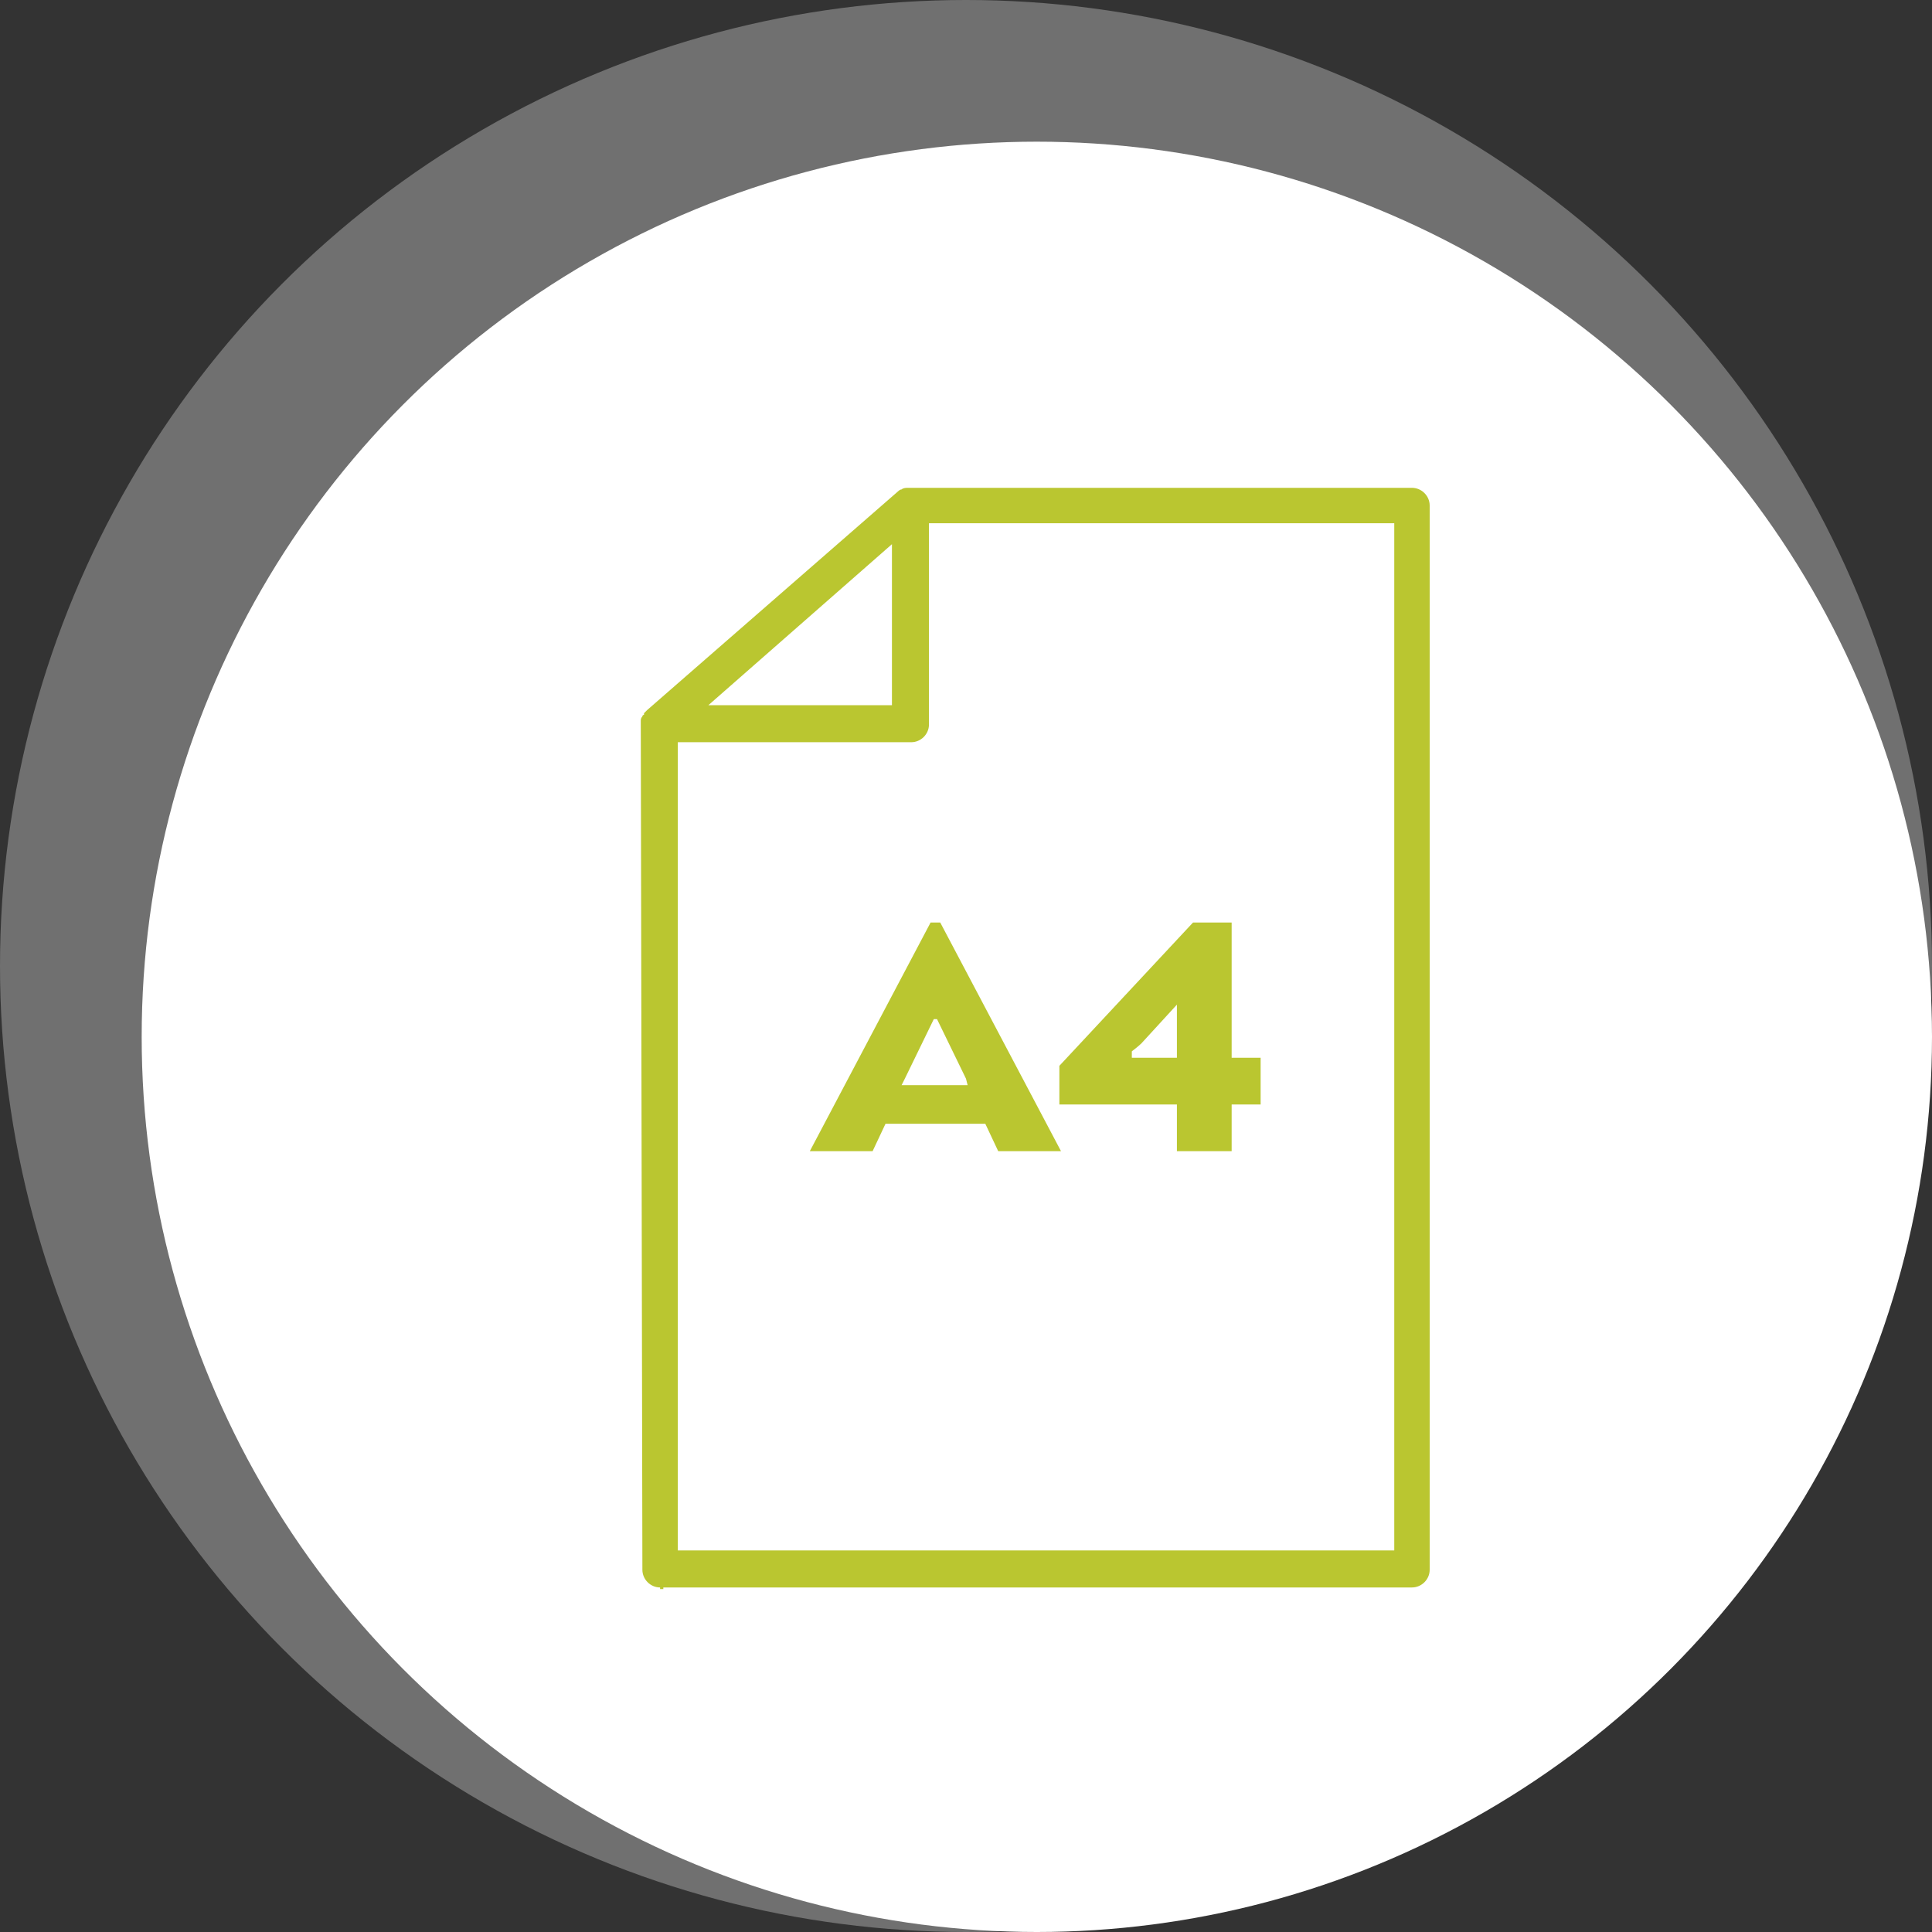 <?xml version="1.0" encoding="utf-8"?>
<!-- Generator: Adobe Illustrator 27.6.1, SVG Export Plug-In . SVG Version: 6.00 Build 0)  -->
<svg version="1.1" id="Calque_1" xmlns="http://www.w3.org/2000/svg" xmlns:xlink="http://www.w3.org/1999/xlink" x="0px" y="0px"
	 viewBox="0 0 120 120" style="enable-background:new 0 0 120 120;" xml:space="preserve">
<rect x="0" y="0" width="120" height="120" fill="#333333" stroke="none"/>
<style type="text/css">
	.st0{opacity:0.3;fill:#FFFFFF;enable-background:new    ;}
	.st1{fill:#FFFFFF;}
	.st2{fill:#BAC630;}
</style>
<circle class="st0" cx="60" cy="60" r="60"/>
<circle class="st1" cx="64.4" cy="64.4" r="55.6"/>
<g>
	<path class="st2" d="M41,98.6c-0.6,0-1.1-0.5-1.1-1.1l-0.1-52.7c0-0.1,0-0.2,0.1-0.3c0-0.1,0.1-0.1,0.1-0.1v-0.1l0,0l0.2-0.2
		l15.6-13.6c0,0,0.1-0.1,0.2-0.1c0.1-0.1,0.3-0.1,0.4-0.1h31.3c0.6,0,1.1,0.5,1.1,1.1v66.1c0,0.6-0.5,1.1-1.1,1.1H41.2v0.1H41z
		 M86.6,96.3V32.5H57.7V45c0,0.6-0.5,1.1-1.1,1.1H42.1v50.2H86.6z M55.4,43.8v-10L44,43.8H55.4z"/>
	<g>
		<path class="st2" d="M57.8,57.3l-7.5,14.2h3.9l0.8-1.7h6.2l0.8,1.7h3.9l-7.5-14.2H57.8z M60.1,67.4H56l0.2-0.4l1.8-3.7h0.2L60,67
			L60.1,67.4z"/>
		<path class="st2" d="M73.1,68.6v2.9h3.4v-2.9h1.8v-2.9h-1.8v-8.4h-2.4l-8.3,8.9v2.4H73.1z M70.3,65.3c0,0,0.4-0.3,0.6-0.5l2.2-2.4
			v3.3h-2.8L70.3,65.3L70.3,65.3z"/>
	</g>
</g>
</svg>

